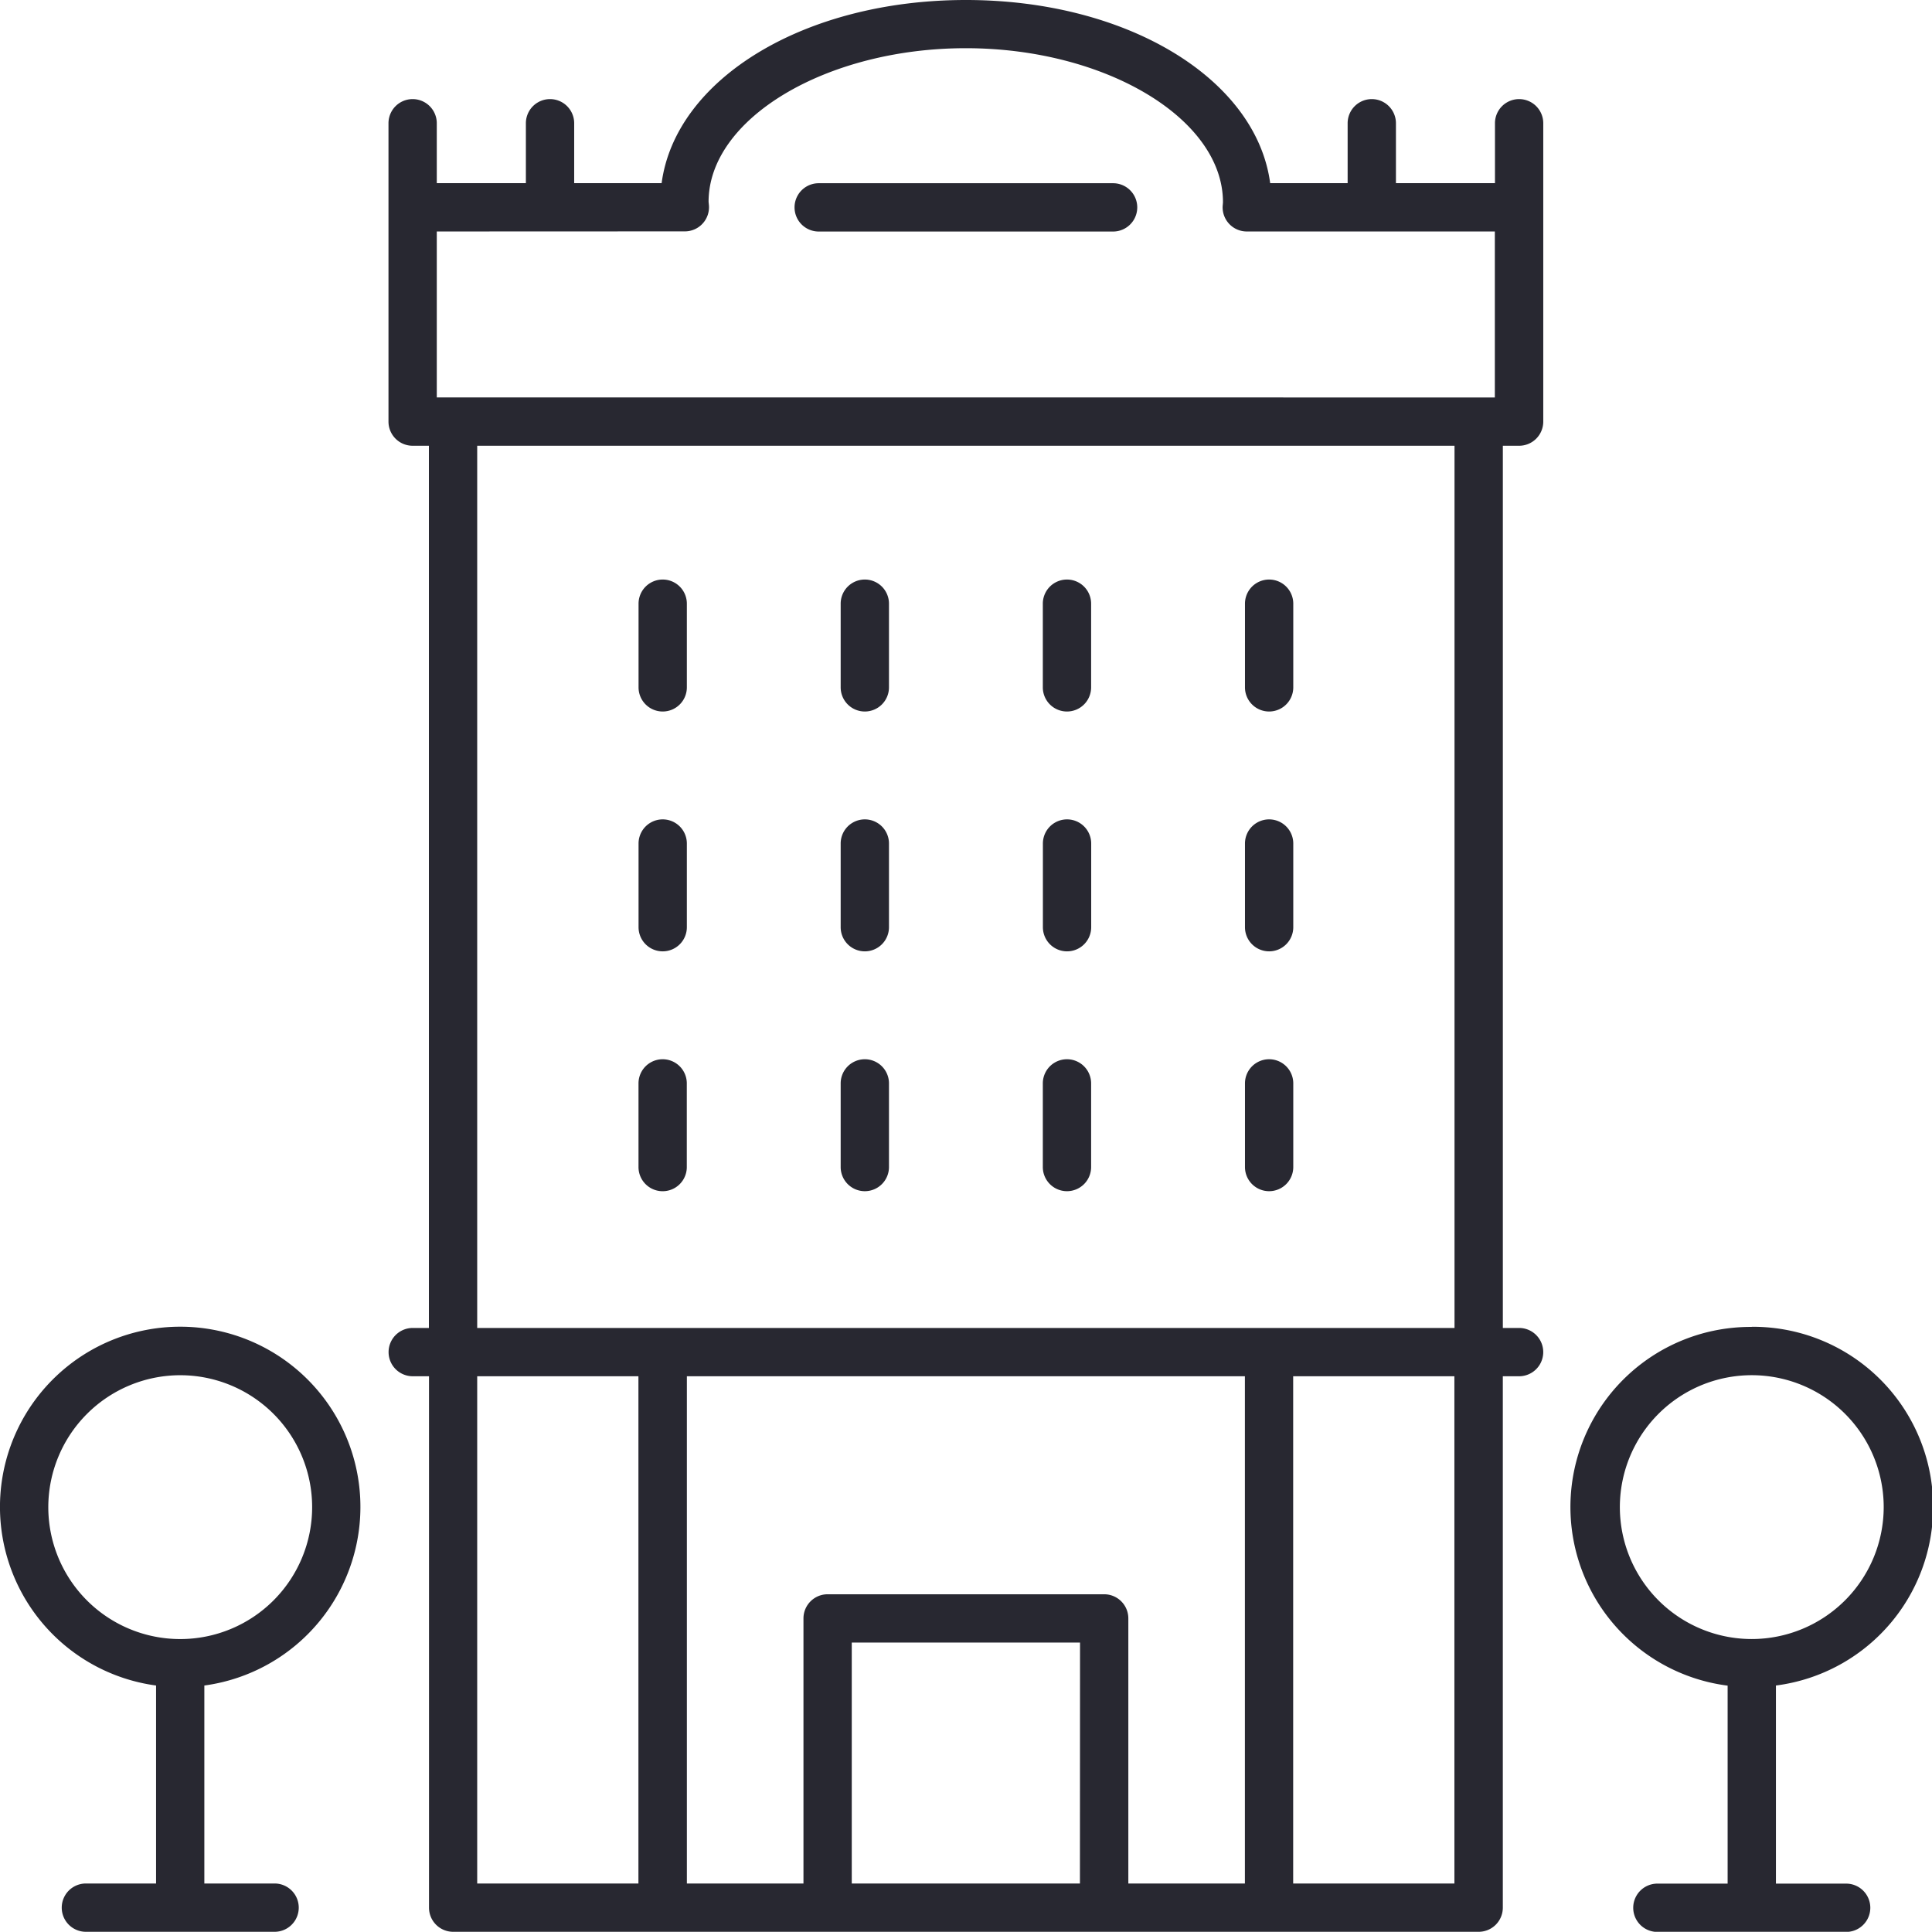 <svg id="noun_bulding_3131906" xmlns="http://www.w3.org/2000/svg" width="76.478" height="76.47" viewBox="0 0 76.478 76.47">
  <path id="Tracé_59" data-name="Tracé 59" d="M27.048,62.567a.956.956,0,1,0,0,1.912h.644V85.514a.956.956,0,0,0,.956.956H69.243a.956.956,0,0,0,.956-.956V64.479h.644a.956.956,0,1,0,0-1.912H70.2V27.645h.644a.956.956,0,0,0,.956-.956V14.879a.956.956,0,0,0-1.912,0v2.372H65.968V14.879a.956.956,0,0,0-1.912,0v2.372H60.99C60.439,13.129,55.347,10,48.945,10S37.451,13.129,36.9,17.251H33.439V14.879a.956.956,0,1,0-1.912,0v2.372H28V14.879a.956.956,0,1,0-1.912,0V26.689a.956.956,0,0,0,.956.956h.644V62.567ZM29.6,64.479h6.382v20.08H29.6Zm30.389,0v20.08H55.375V74.065a.956.956,0,0,0-.956-.956H43.471a.956.956,0,0,0-.956.956V84.558H37.9V64.479Zm-6.53,20.08H44.427V75.021h9.036Zm14.824,0H61.9V64.479h6.382Zm-30.463-65.4a.956.956,0,0,0,.955-.994c0-.022-.013-.152-.016-.174,0-3.3,4.663-6.083,10.182-6.083s10.182,2.786,10.18,6.1c0,.022-.012.139-.013.161a.956.956,0,0,0,.955.994h9.82v6.57H28v-6.57ZM29.6,27.645H68.287V62.567H29.6Z" transform="translate(-10.71 -10)" fill="#282831"/>
  <path id="Tracé_60" data-name="Tracé 60" d="M37.4,39.224a.956.956,0,0,0,.956-.956V34.956a.956.956,0,1,0-1.912,0v3.312A.956.956,0,0,0,37.4,39.224Z" transform="translate(-11.167 -11.059)" fill="#282831"/>
  <path id="Tracé_61" data-name="Tracé 61" d="M45.77,39.224a.956.956,0,0,0,.956-.956V34.956a.956.956,0,0,0-1.912,0v3.312A.956.956,0,0,0,45.77,39.224Z" transform="translate(-11.536 -11.059)" fill="#282831"/>
  <path id="Tracé_62" data-name="Tracé 62" d="M54.141,39.224a.956.956,0,0,0,.956-.956V34.956a.956.956,0,1,0-1.912,0v3.312A.956.956,0,0,0,54.141,39.224Z" transform="translate(-11.905 -11.059)" fill="#282831"/>
  <path id="Tracé_63" data-name="Tracé 63" d="M62.513,39.224a.956.956,0,0,0,.956-.956V34.956a.956.956,0,0,0-1.912,0v3.312A.956.956,0,0,0,62.513,39.224Z" transform="translate(-12.275 -11.059)" fill="#282831"/>
  <path id="Tracé_64" data-name="Tracé 64" d="M37.4,49.156a.956.956,0,0,0,.956-.956V44.888a.956.956,0,0,0-1.912,0V48.2A.956.956,0,0,0,37.4,49.156Z" transform="translate(-11.167 -11.497)" fill="#282831"/>
  <path id="Tracé_65" data-name="Tracé 65" d="M45.77,49.156a.956.956,0,0,0,.956-.956V44.888a.956.956,0,0,0-1.912,0V48.2A.956.956,0,0,0,45.77,49.156Z" transform="translate(-11.536 -11.497)" fill="#282831"/>
  <path id="Tracé_66" data-name="Tracé 66" d="M54.141,49.156A.956.956,0,0,0,55.1,48.2V44.888a.956.956,0,0,0-1.912,0V48.2A.956.956,0,0,0,54.141,49.156Z" transform="translate(-11.905 -11.497)" fill="#282831"/>
  <path id="Tracé_67" data-name="Tracé 67" d="M62.513,49.156a.956.956,0,0,0,.956-.956V44.888a.956.956,0,0,0-1.912,0V48.2A.956.956,0,0,0,62.513,49.156Z" transform="translate(-12.275 -11.497)" fill="#282831"/>
  <path id="Tracé_68" data-name="Tracé 68" d="M38.354,58.133V54.821a.956.956,0,1,0-1.912,0v3.312a.956.956,0,1,0,1.912,0Z" transform="translate(-11.167 -11.935)" fill="#282831"/>
  <path id="Tracé_69" data-name="Tracé 69" d="M45.77,59.088a.956.956,0,0,0,.956-.956V54.821a.956.956,0,0,0-1.912,0v3.312A.956.956,0,0,0,45.77,59.088Z" transform="translate(-11.536 -11.935)" fill="#282831"/>
  <path id="Tracé_70" data-name="Tracé 70" d="M54.141,59.088a.956.956,0,0,0,.956-.956V54.821a.956.956,0,1,0-1.912,0v3.312A.956.956,0,0,0,54.141,59.088Z" transform="translate(-11.905 -11.935)" fill="#282831"/>
  <path id="Tracé_71" data-name="Tracé 71" d="M62.513,59.088a.956.956,0,0,0,.956-.956V54.821a.956.956,0,0,0-1.912,0v3.312A.956.956,0,0,0,62.513,59.088Z" transform="translate(-12.275 -11.935)" fill="#282831"/>
  <path id="Tracé_72" data-name="Tracé 72" d="M16.178,79.146v7.837H13.4a.956.956,0,0,0,0,1.912H20.87a.956.956,0,0,0,0-1.912H18.089V79.146a7.134,7.134,0,1,0-1.912,0Zm.956-12.283a5.222,5.222,0,1,1-5.222,5.222A5.228,5.228,0,0,1,17.134,66.863Z" transform="translate(-10 -12.425)" fill="#282831"/>
  <path id="Tracé_73" data-name="Tracé 73" d="M82.216,64.951a7.129,7.129,0,0,0-.956,14.2v7.837H78.479a.956.956,0,0,0,0,1.912h7.473a.956.956,0,0,0,0-1.912H83.172V79.146a7.129,7.129,0,0,0-.956-14.2Zm0,12.355a5.222,5.222,0,1,1,5.222-5.221A5.227,5.227,0,0,1,82.216,77.306Z" transform="translate(-12.872 -12.425)" fill="#282831"/>
  <path id="Tracé_74" data-name="Tracé 74" d="M43.86,19.5H55.514a.956.956,0,1,0,0-1.912H43.86a.956.956,0,0,0,0,1.912Z" transform="translate(-11.452 -10.335)" fill="#282831"/>
</svg>
